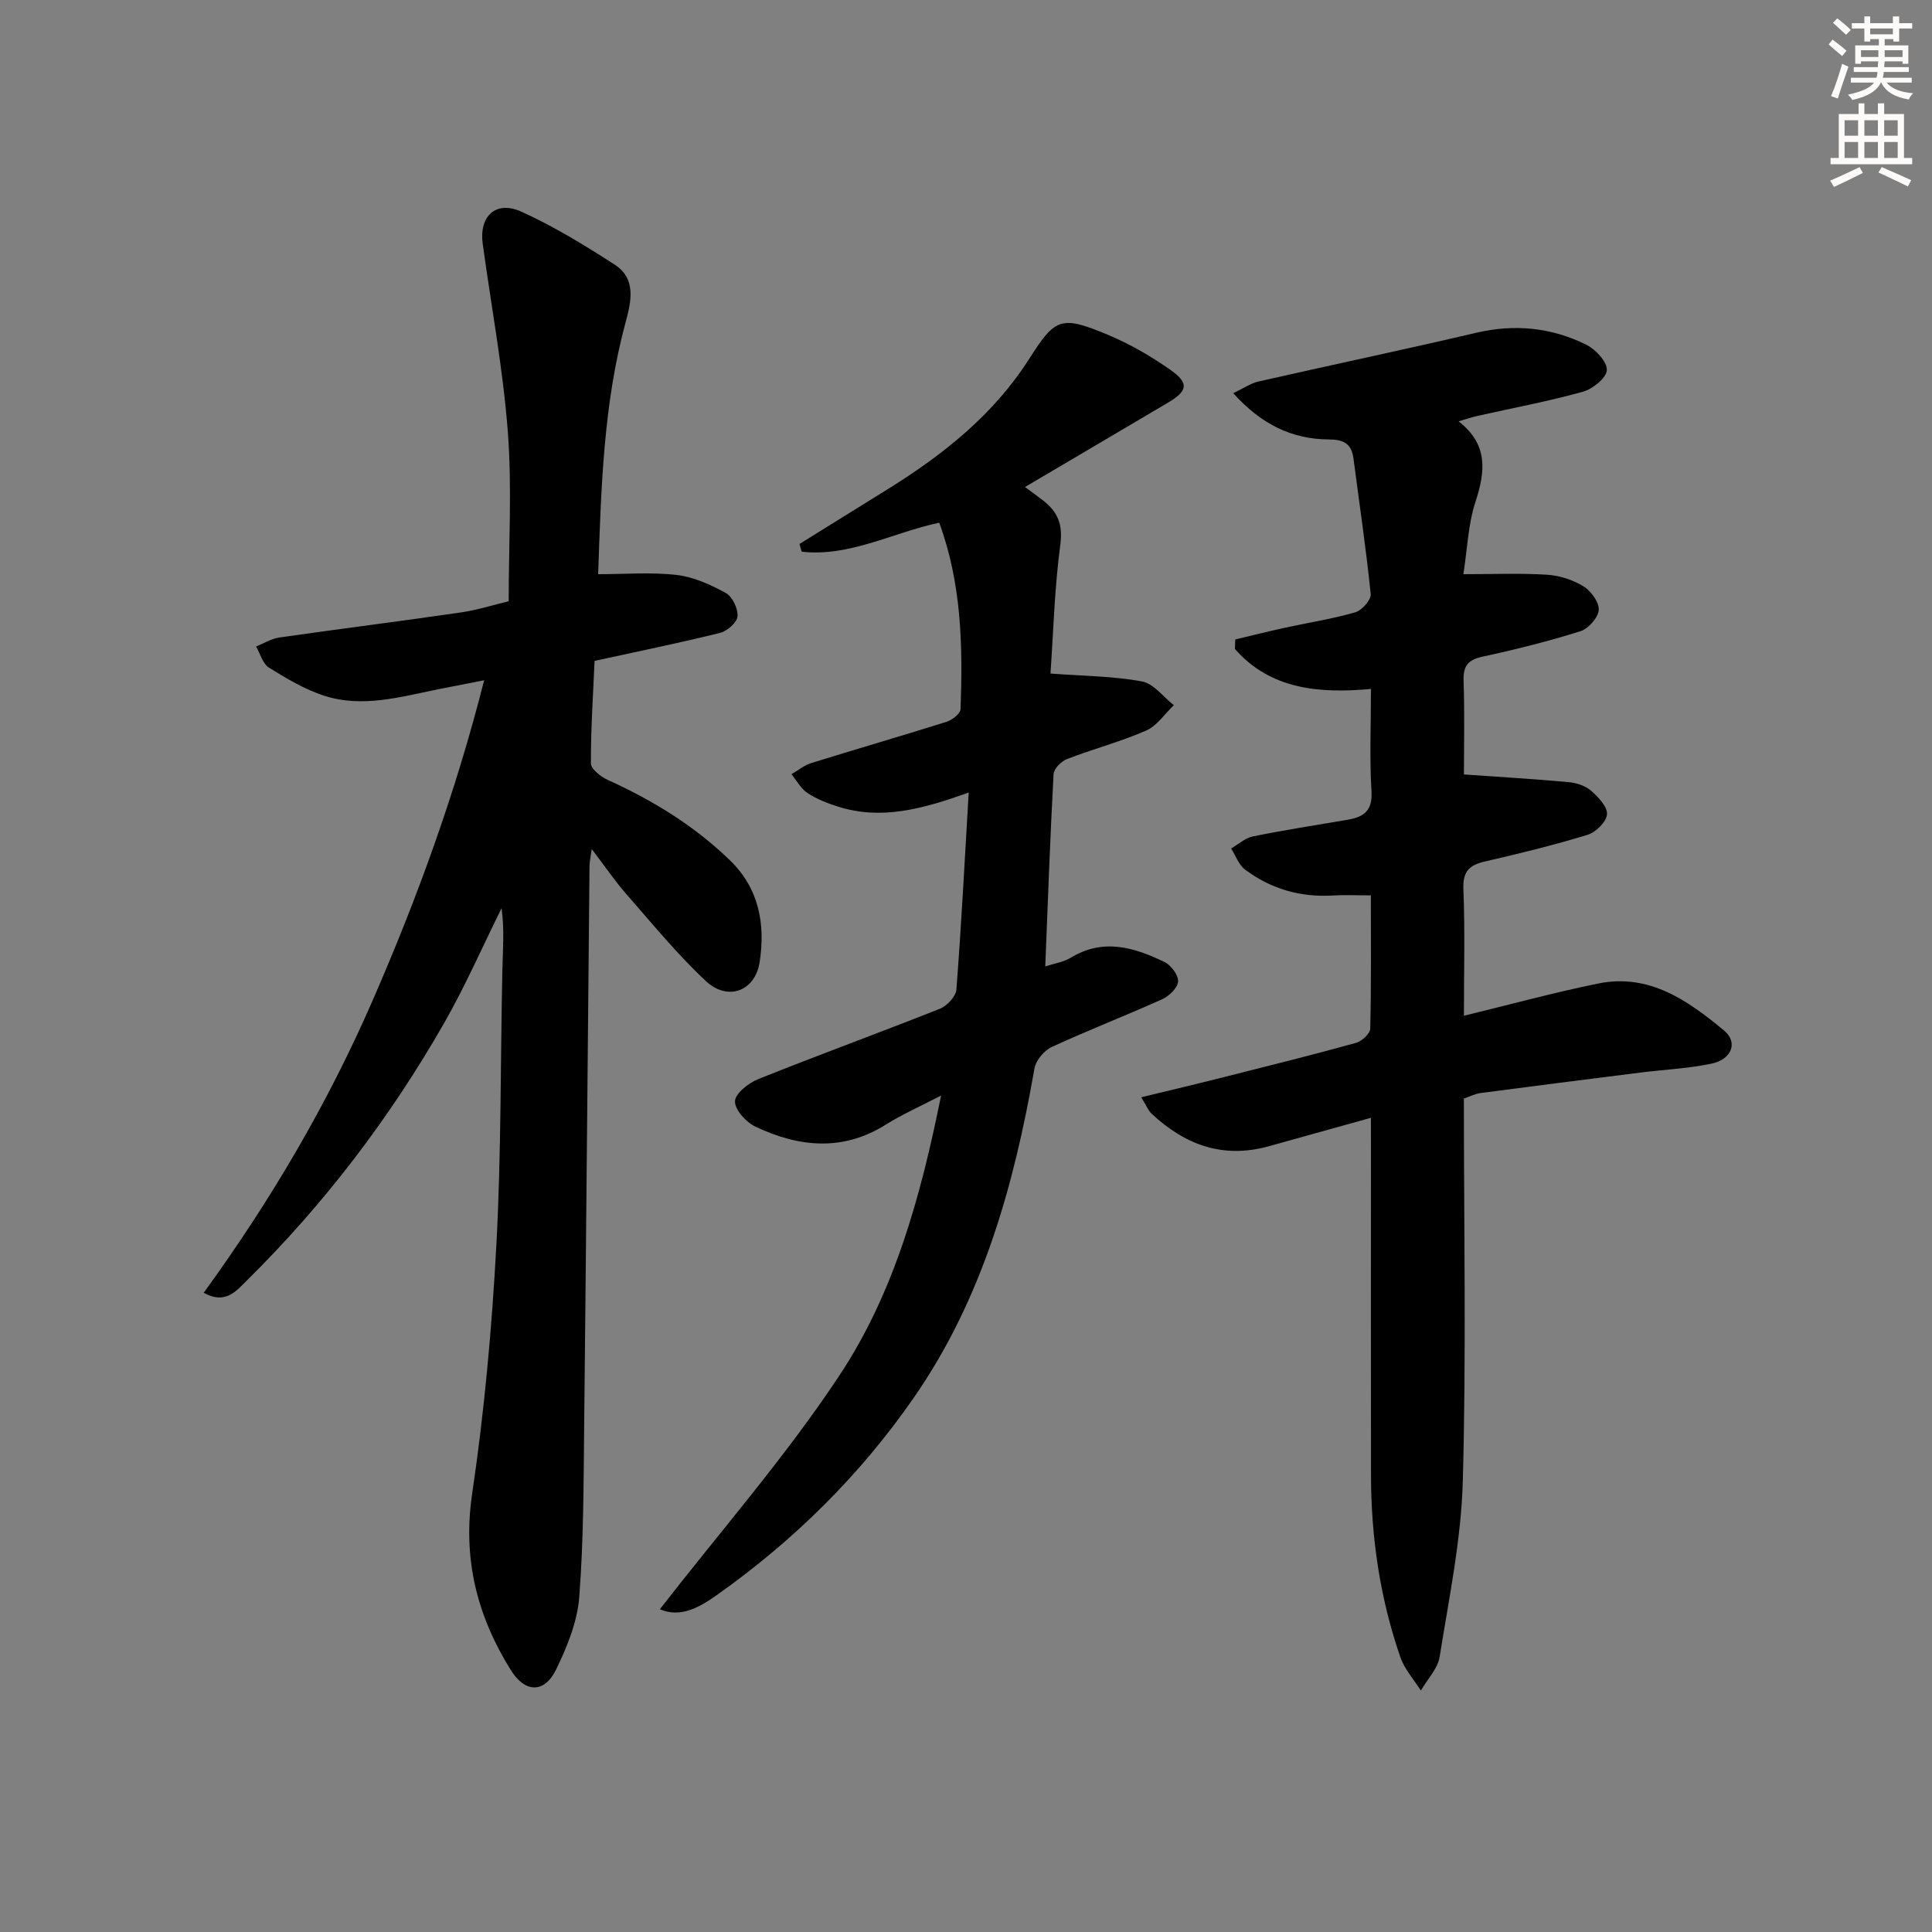 <svg enable-background="new 0 0 400 400" viewBox="0 0 400 400" xmlns="http://www.w3.org/2000/svg"><rect x="0" y="0" width="400" height="400" fill="#808080" stroke="none"/><g fill="#000001"><path d="m42.17 267.66c13.93-19.17 25.68-39.17 34.99-60.55 9.23-21.19 17.13-42.83 23.08-66.27-3.58.7-6.54 1.27-9.5 1.86-7.81 1.58-15.68 3.9-23.6 1.35-4.03-1.3-7.82-3.56-11.45-5.82-1.3-.81-1.8-2.88-2.67-4.38 1.6-.64 3.15-1.62 4.8-1.86 12.49-1.79 25-3.36 37.48-5.17 3.4-.49 6.73-1.55 10.02-2.34 0-11.85.7-23.53-.18-35.08-.99-13.03-3.43-25.95-5.2-38.93-.78-5.73 2.73-9.03 8-6.65 6.73 3.05 13.12 6.96 19.34 10.98 4.47 2.89 3.42 7.59 2.27 11.83-4.63 17.01-5.09 34.44-5.71 52.25 5.61 0 11-.45 16.26.16 3.51.41 7.02 2 10.16 3.73 1.37.75 2.55 3.23 2.44 4.82-.09 1.26-2.12 3.06-3.58 3.43-8.36 2.08-16.82 3.8-26.02 5.81-.29 6.72-.78 13.97-.76 21.22 0 1.17 2.05 2.77 3.5 3.43 9.33 4.23 17.92 9.49 25.31 16.66 6.05 5.87 7.32 13.26 6.13 21.04-.93 6.03-6.59 8.16-11.1 3.97-5.93-5.53-11.11-11.88-16.47-18-2.39-2.72-4.43-5.74-7.2-9.36-.23 1.75-.45 2.64-.46 3.53-.37 38.47-.69 76.94-1.1 115.41-.13 11.97-.1 23.98-1.02 35.9-.39 5.1-2.5 10.29-4.77 14.98-2.44 5.02-6.44 4.92-9.4.17-6.98-11.21-10.01-23.02-8-36.56 2.53-17.05 4.08-34.29 5.01-51.51 1.02-18.93.83-37.93 1.24-56.9.09-4.23.45-8.45-.17-12.77-3.93 7.92-7.48 16.06-11.86 23.73-11.2 19.6-24.78 37.45-40.86 53.33-2.16 2.13-4.41 5.07-8.95 2.56z"/><path d="m283.83 231.43c-7.54 2.1-14.36 4.01-21.19 5.9-9.44 2.62-17.35-.31-24.23-6.77-.68-.64-1.04-1.62-2.13-3.38 6.18-1.5 11.85-2.84 17.49-4.27 9.01-2.27 18.04-4.52 27-7 1.2-.33 2.9-1.92 2.92-2.96.23-9.12.13-18.25.13-27.57-2.92 0-5.36-.13-7.79.02-6.76.42-12.89-1.34-18.26-5.37-1.31-.98-1.94-2.89-2.88-4.36 1.5-.86 2.9-2.18 4.51-2.5 6.51-1.32 13.08-2.34 19.62-3.45 3.33-.56 5.18-1.86 4.93-5.89-.41-6.8-.11-13.64-.11-21.19-10.71.98-20.79.11-28.16-8.27.02-.66.05-1.32.07-1.98 3.42-.81 6.83-1.67 10.27-2.42 4.86-1.06 9.81-1.82 14.58-3.2 1.37-.4 3.31-2.59 3.19-3.77-.95-9.39-2.35-18.73-3.57-28.09-.4-3.07-2.05-3.91-5.1-3.93-7.68-.04-14.04-3.17-19.79-9.58 2.16-1.02 3.61-2.05 5.21-2.41 15.02-3.41 30.09-6.58 45.08-10.09 7.97-1.87 15.58-1.1 22.78 2.46 1.94.96 4.34 3.51 4.28 5.26-.05 1.59-2.92 3.92-4.94 4.48-7.19 2-14.55 3.37-21.84 5.01-1.12.25-2.22.63-3.92 1.12 6.18 4.8 5.56 10.38 3.49 16.7-1.51 4.63-1.67 9.7-2.49 14.95 6.25 0 11.8-.24 17.32.11 2.57.16 5.33 1.05 7.52 2.39 1.57.96 3.28 3.29 3.18 4.9-.1 1.59-2.13 3.88-3.77 4.4-6.64 2.09-13.42 3.79-20.23 5.26-3.04.66-4.08 1.88-3.98 4.99.23 6.81.07 13.63.07 19.41 7.55.53 14.66.95 21.75 1.6 1.59.15 3.41.75 4.57 1.77 1.49 1.3 3.43 3.33 3.3 4.89s-2.32 3.72-4.03 4.24c-6.97 2.14-14.08 3.87-21.19 5.51-3.22.74-4.65 1.99-4.51 5.66.34 8.63.11 17.29.11 26.29 9.55-2.32 18.63-4.81 27.84-6.68 10.53-2.14 18.56 3.55 26.03 9.75 2.93 2.43 1.58 5.97-2.59 6.84-4.85 1.02-9.85 1.24-14.79 1.86-11.04 1.39-22.08 2.79-33.11 4.24-1.1.15-2.14.71-3.39 1.13 0 26.51.5 52.84-.22 79.14-.33 12.19-2.87 24.34-4.8 36.45-.39 2.47-2.55 4.66-3.89 6.98-1.43-2.27-3.35-4.37-4.21-6.83-4.23-12.19-6.09-24.81-6.11-37.69-.04-22.66-.01-45.33-.01-67.99-.01-1.78-.01-3.56-.01-6.07z"/><path d="m136.61 333.18c12.6-16.22 26.09-31.62 37.27-48.54 11.21-16.97 16.71-36.68 20.96-57.82-4.32 2.25-8.02 3.87-11.39 5.99-8.97 5.65-18.04 4.7-27.01.47-1.94-.91-4.3-3.48-4.27-5.26.02-1.59 2.8-3.8 4.81-4.6 12.47-5 25.1-9.6 37.59-14.56 1.49-.59 3.33-2.54 3.44-3.98 1.03-13.34 1.72-26.71 2.55-40.8-9.66 3.47-18.14 5.73-27 2.94-2.2-.69-4.44-1.56-6.35-2.81-1.38-.9-2.25-2.58-3.35-3.91 1.35-.78 2.61-1.85 4.06-2.3 9.34-2.91 18.73-5.62 28.06-8.56 1.17-.37 2.86-1.69 2.89-2.63.47-12.97.25-25.9-4.41-38.59-9.6 2.03-18.56 7.12-28.49 6-.15-.53-.29-1.06-.44-1.6 6.15-3.82 12.31-7.63 18.46-11.46 11.4-7.11 21.75-15.34 29.09-26.86 5.43-8.52 6.58-9.03 16.28-4.99 4.55 1.9 8.93 4.43 12.97 7.27 3.93 2.77 3.57 4.39-.6 6.84-9.74 5.74-19.47 11.48-29.51 17.41 1.27.95 2.57 1.87 3.83 2.86 2.95 2.32 4.03 4.91 3.48 9.04-1.2 9-1.44 18.13-2.04 26.72 6.94.52 13.04.54 18.94 1.63 2.42.45 4.41 3.21 6.6 4.92-1.89 1.8-3.49 4.28-5.74 5.26-5.31 2.32-10.97 3.8-16.39 5.9-1.19.46-2.71 2-2.77 3.11-.71 13.09-1.17 26.19-1.72 39.82 1.97-.65 3.81-.91 5.27-1.8 6.73-4.11 13.17-2.15 19.44.9 1.34.65 2.88 2.71 2.79 4.01-.09 1.33-1.85 3.04-3.29 3.68-7.56 3.41-15.32 6.4-22.85 9.88-1.58.73-3.3 2.76-3.59 4.42-4.24 24.25-10.74 47.65-24.98 68.19-11.11 16.02-24.8 29.54-40.69 40.8-3.6 2.54-7.5 4.88-11.9 3.01z"/></g><path d="m378.6 9.2.8-1c.9.7 1.9 1.4 2.9 2.3l-.9 1.1c-1.1-.9-2-1.7-2.8-2.4zm.5 10.7c.9-2.1 1.6-4.3 2.3-6.7.4.2.8.4 1.3.6-.7 2.1-1.5 4.3-2.2 6.6zm.4-15.2.9-.9c1 .8 2 1.6 2.8 2.4l-1 1c-1-.9-1.9-1.8-2.7-2.5zm12.5-1.3h1.2v1.4h2.7v1.1h-2.7v2.7h-1.2v-.5h-1.8v1.3h4.9v3.8h-1.2v-.5h-3.7c0 .4-.1.9-.1 1.2h5.1v1h-5.2c0 .5-.1.9-.2 1.2h6v1h-5.2c1.1 1.3 2.9 2 5.5 2.2-.4.4-.7.8-.9 1.3-2.9-.5-4.8-1.6-5.7-3.5h-.1c-.8 1.7-2.7 2.9-5.9 3.6-.2-.4-.6-.8-.9-1.1 2.8-.6 4.6-1.4 5.4-2.5h-4.8v-1h5.3c.1-.3.2-.7.2-1.2h-4.9v-1h5c0-.4 0-.8.1-1.2h-3.6v.5h-1.2v-3.8h4.9v-1.3h-1.8v.5h-1.2v-2.7h-2.6v-1.1h2.6v-1.4h1.2v1.4h4.7v-1.4zm-6.7 8.4h3.6c0-.4 0-.9 0-1.4h-3.6zm1.9-4.7h4.7v-1.2h-4.7zm6.7 3.3h-3.7v1.4h3.7z" fill="#fcfbfa"/><path d="m384.7 21.4h1.3v2.2h2.8v-2.2h1.3v2.2h4.1v9.1h1.7v1.3h-16.9v-1.3h1.7v-9.1h4.1v-2.2zm.3 13.2.7 1.2c-1.8.9-3.8 1.9-6 2.9-.2-.4-.5-.8-.8-1.3 2.4-1 4.4-2 6.1-2.8zm-3.1-6.5h2.8v-3.2h-2.8zm0 4.6h2.8v-3.3h-2.8zm4.1-4.6h2.8v-3.2h-2.8zm0 4.6h2.8v-3.3h-2.8zm3.6 1.9c2.1.9 4.1 1.8 6.1 2.7l-.7 1.3c-2.2-1.1-4.2-2-6.1-2.9zm3.3-9.7h-2.8v3.2h2.8zm-2.8 7.8h2.8v-3.3h-2.8z" fill="#fcfbfa"/></svg>